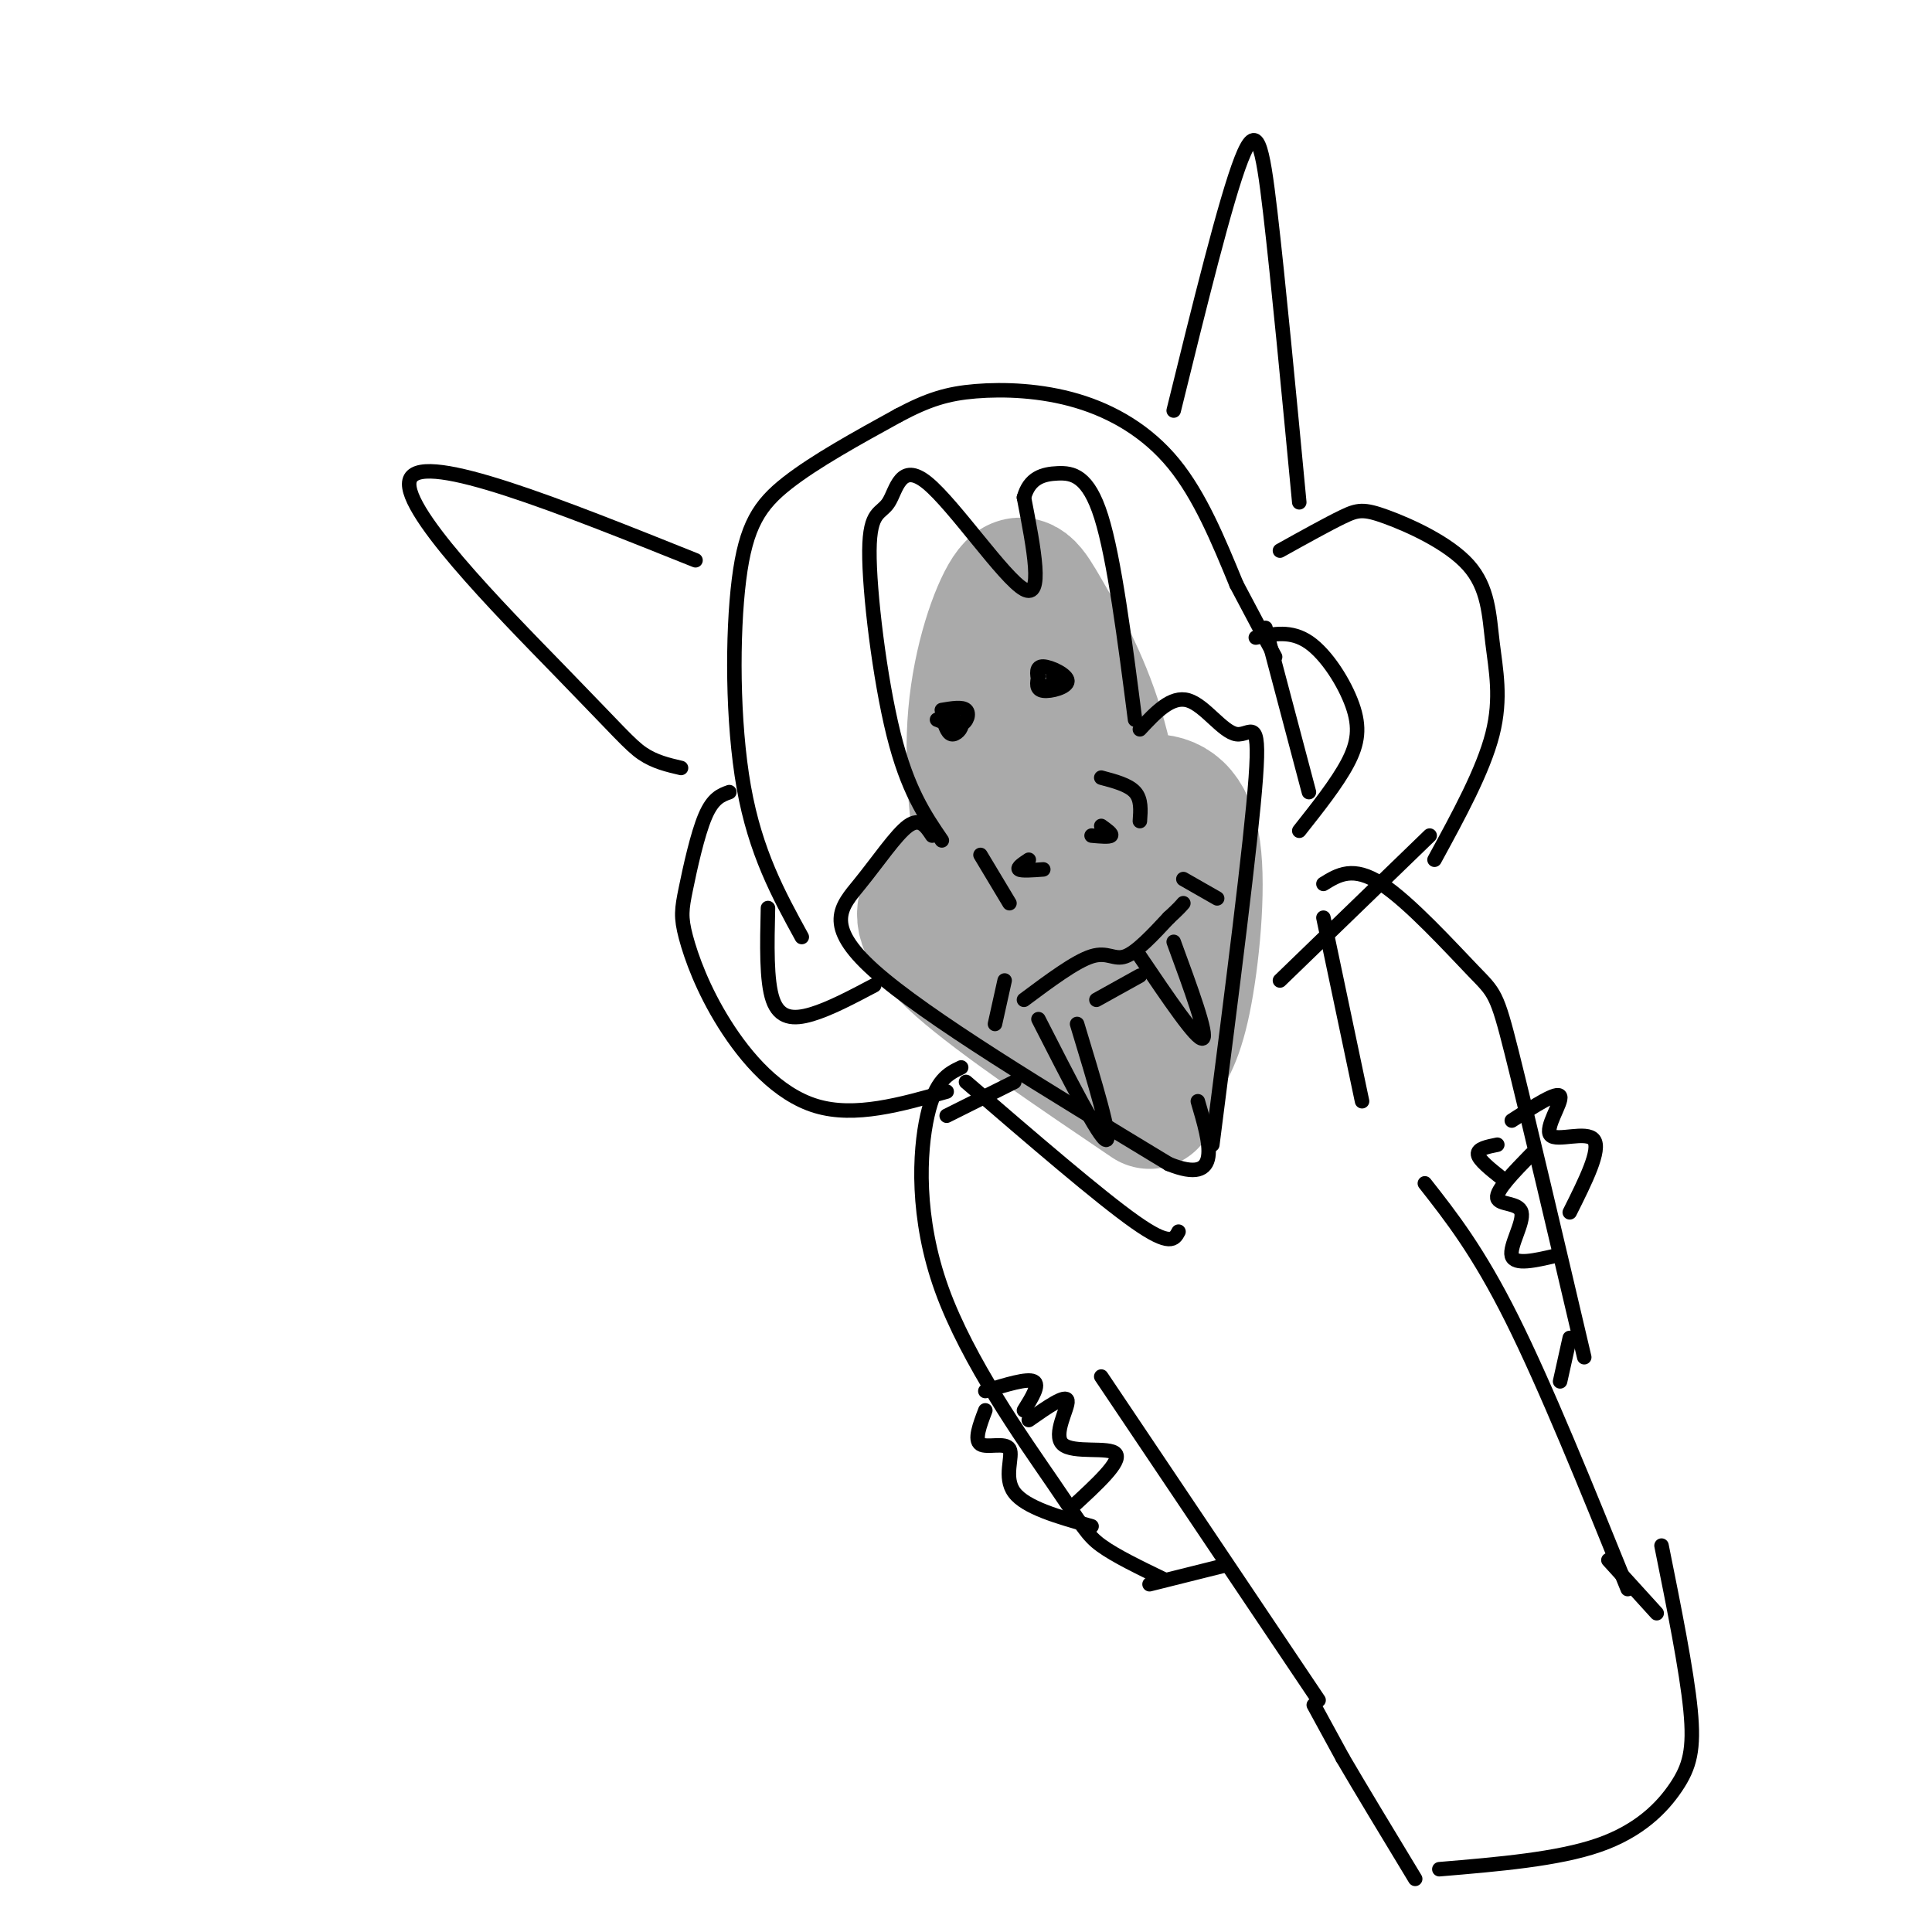 <svg viewBox='0 0 400 400' version='1.1' xmlns='http://www.w3.org/2000/svg' xmlns:xlink='http://www.w3.org/1999/xlink'><g fill='none' stroke='#AAAAAA' stroke-width='28' stroke-linecap='round' stroke-linejoin='round'><path d='M208,183c-1.288,0.529 -2.575,1.059 -4,-5c-1.425,-6.059 -2.987,-18.706 -2,-30c0.987,-11.294 4.522,-21.233 7,-25c2.478,-3.767 3.898,-1.360 7,4c3.102,5.360 7.886,13.674 11,24c3.114,10.326 4.557,22.663 6,35'/><path d='M199,181c-2.867,1.711 -5.733,3.422 -7,6c-1.267,2.578 -0.933,6.022 7,13c7.933,6.978 23.467,17.489 39,28'/><path d='M225,178c-0.121,-2.314 -0.242,-4.628 2,-7c2.242,-2.372 6.848,-4.801 11,-5c4.152,-0.199 7.848,1.831 9,10c1.152,8.169 -0.242,22.477 -2,31c-1.758,8.523 -3.879,11.262 -6,14'/><path d='M224,189c1.185,-2.480 2.370,-4.960 2,-3c-0.370,1.960 -2.295,8.360 -1,9c1.295,0.640 5.810,-4.482 6,-4c0.190,0.482 -3.946,6.566 -5,9c-1.054,2.434 0.973,1.217 3,0'/></g>
<g fill='none' stroke='#000000' stroke-width='3' stroke-linecap='round' stroke-linejoin='round'><path d='M195,174c-3.561,-5.211 -7.122,-10.421 -10,-22c-2.878,-11.579 -5.072,-29.525 -5,-38c0.072,-8.475 2.411,-7.478 4,-10c1.589,-2.522 2.428,-8.564 8,-4c5.572,4.564 15.878,19.732 20,22c4.122,2.268 2.061,-8.366 0,-19'/><path d='M212,103c1.131,-4.107 3.958,-4.875 7,-5c3.042,-0.125 6.298,0.393 9,9c2.702,8.607 4.851,25.304 7,42'/><path d='M193,173c-1.256,-1.905 -2.512,-3.810 -5,-2c-2.488,1.810 -6.208,7.333 -10,12c-3.792,4.667 -7.655,8.476 3,18c10.655,9.524 35.827,24.762 61,40'/><path d='M242,241c11.167,4.500 8.583,-4.250 6,-13'/><path d='M236,151c3.268,-3.512 6.536,-7.024 10,-6c3.464,1.024 7.125,6.583 10,7c2.875,0.417 4.964,-4.310 4,9c-0.964,13.310 -4.982,44.655 -9,76'/><path d='M195,149c1.867,0.111 3.733,0.222 4,1c0.267,0.778 -1.067,2.222 -2,2c-0.933,-0.222 -1.467,-2.111 -2,-4'/><path d='M218,140c1.083,0.833 2.167,1.667 2,2c-0.167,0.333 -1.583,0.167 -3,0'/><path d='M213,178c-1.250,0.833 -2.500,1.667 -2,2c0.500,0.333 2.750,0.167 5,0'/><path d='M226,173c1.833,0.167 3.667,0.333 4,0c0.333,-0.333 -0.833,-1.167 -2,-2'/><path d='M228,161c2.833,0.750 5.667,1.500 7,3c1.333,1.500 1.167,3.750 1,6'/><path d='M203,177c0.000,0.000 6.000,10.000 6,10'/><path d='M212,207c5.333,-3.978 10.667,-7.956 14,-9c3.333,-1.044 4.667,0.844 7,0c2.333,-0.844 5.667,-4.422 9,-8'/><path d='M242,190c2.000,-1.833 2.500,-2.417 3,-3'/><path d='M227,207c0.000,0.000 9.000,-5.000 9,-5'/><path d='M215,211c6.333,12.417 12.667,24.833 14,25c1.333,0.167 -2.333,-11.917 -6,-24'/><path d='M236,198c5.917,8.750 11.833,17.500 13,17c1.167,-0.500 -2.417,-10.250 -6,-20'/><path d='M166,194c-4.798,-8.750 -9.595,-17.500 -12,-31c-2.405,-13.500 -2.417,-31.750 -1,-43c1.417,-11.250 4.262,-15.500 10,-20c5.738,-4.500 14.369,-9.250 23,-14'/><path d='M186,86c6.187,-3.292 10.153,-4.522 16,-5c5.847,-0.478 13.574,-0.206 21,2c7.426,2.206 14.550,6.344 20,13c5.450,6.656 9.225,15.828 13,25'/><path d='M256,121c3.500,6.667 5.750,10.833 8,15'/><path d='M265,114c4.956,-2.756 9.911,-5.511 13,-7c3.089,-1.489 4.311,-1.711 9,0c4.689,1.711 12.844,5.356 17,10c4.156,4.644 4.311,10.289 5,16c0.689,5.711 1.911,11.489 0,19c-1.911,7.511 -6.956,16.756 -12,26'/><path d='M151,164c-1.696,0.609 -3.392,1.219 -5,5c-1.608,3.781 -3.127,10.734 -4,15c-0.873,4.266 -1.100,5.844 0,10c1.100,4.156 3.527,10.888 8,18c4.473,7.112 10.992,14.603 19,17c8.008,2.397 17.504,-0.302 27,-3'/><path d='M159,188c-0.178,7.556 -0.356,15.111 1,19c1.356,3.889 4.244,4.111 8,3c3.756,-1.111 8.378,-3.556 13,-6'/><path d='M260,132c3.661,-0.774 7.321,-1.548 11,1c3.679,2.548 7.375,8.417 9,13c1.625,4.583 1.179,7.881 -1,12c-2.179,4.119 -6.089,9.060 -10,14'/><path d='M196,231c0.000,0.000 14.000,-7.000 14,-7'/><path d='M296,173c0.000,0.000 -31.000,30.000 -31,30'/><path d='M141,159c-2.732,-0.637 -5.464,-1.274 -8,-3c-2.536,-1.726 -4.875,-4.542 -17,-17c-12.125,-12.458 -34.036,-34.560 -31,-40c3.036,-5.440 31.018,5.780 59,17'/><path d='M243,85c5.378,-21.844 10.756,-43.689 14,-52c3.244,-8.311 4.356,-3.089 6,11c1.644,14.089 3.822,37.044 6,60'/><path d='M200,224c13.833,11.917 27.667,23.833 35,29c7.333,5.167 8.167,3.583 9,2'/><path d='M274,190c0.000,0.000 8.000,38.000 8,38'/><path d='M199,221c-2.660,1.270 -5.321,2.539 -7,10c-1.679,7.461 -2.378,21.113 3,36c5.378,14.887 16.833,31.008 23,40c6.167,8.992 7.048,10.855 10,13c2.952,2.145 7.976,4.573 13,7'/><path d='M274,183c3.071,-1.905 6.143,-3.810 12,0c5.857,3.810 14.500,13.333 19,18c4.500,4.667 4.857,4.476 8,17c3.143,12.524 9.071,37.762 15,63'/><path d='M238,328c0.000,0.000 16.000,-4.000 16,-4'/><path d='M228,285c0.000,0.000 45.000,67.000 45,67'/><path d='M295,245c5.500,7.000 11.000,14.000 18,28c7.000,14.000 15.500,35.000 24,56'/><path d='M325,277c0.000,0.000 -2.000,9.000 -2,9'/><path d='M272,353c0.000,0.000 6.000,11.000 6,11'/><path d='M278,364c3.500,6.000 9.250,15.500 15,25'/><path d='M298,387c12.262,-1.030 24.524,-2.060 33,-5c8.476,-2.940 13.167,-7.792 16,-12c2.833,-4.208 3.810,-7.774 3,-16c-0.810,-8.226 -3.405,-21.113 -6,-34'/><path d='M333,323c0.000,0.000 10.000,11.000 10,11'/><path d='M317,239c-3.637,3.732 -7.274,7.464 -7,9c0.274,1.536 4.458,0.875 5,3c0.542,2.125 -2.560,7.036 -2,9c0.560,1.964 4.780,0.982 9,0'/><path d='M213,294c3.875,-2.714 7.750,-5.429 8,-4c0.250,1.429 -3.125,7.000 -1,9c2.125,2.000 9.750,0.429 11,2c1.250,1.571 -3.875,6.286 -9,11'/><path d='M204,288c4.333,-1.333 8.667,-2.667 10,-2c1.333,0.667 -0.333,3.333 -2,6'/><path d='M204,292c-1.167,3.071 -2.333,6.143 -1,7c1.333,0.857 5.167,-0.500 6,1c0.833,1.500 -1.333,5.857 1,9c2.333,3.143 9.167,5.071 16,7'/><path d='M310,237c-2.083,0.417 -4.167,0.833 -4,2c0.167,1.167 2.583,3.083 5,5'/><path d='M313,232c4.750,-3.077 9.500,-6.155 10,-5c0.500,1.155 -3.250,6.542 -2,8c1.250,1.458 7.500,-1.012 9,1c1.500,2.012 -1.750,8.506 -5,15'/><path d='M195,147c2.111,-0.356 4.222,-0.711 5,0c0.778,0.711 0.222,2.489 -1,3c-1.222,0.511 -3.111,-0.244 -5,-1'/><path d='M215,141c-0.286,-1.530 -0.571,-3.060 1,-3c1.571,0.060 5.000,1.708 5,3c-0.000,1.292 -3.429,2.226 -5,2c-1.571,-0.226 -1.286,-1.613 -1,-3'/><path d='M262,130c0.000,0.000 9.000,34.000 9,34'/><path d='M245,182c0.000,0.000 7.000,4.000 7,4'/><path d='M208,203c0.000,0.000 -2.000,9.000 -2,9'/></g>
</svg>